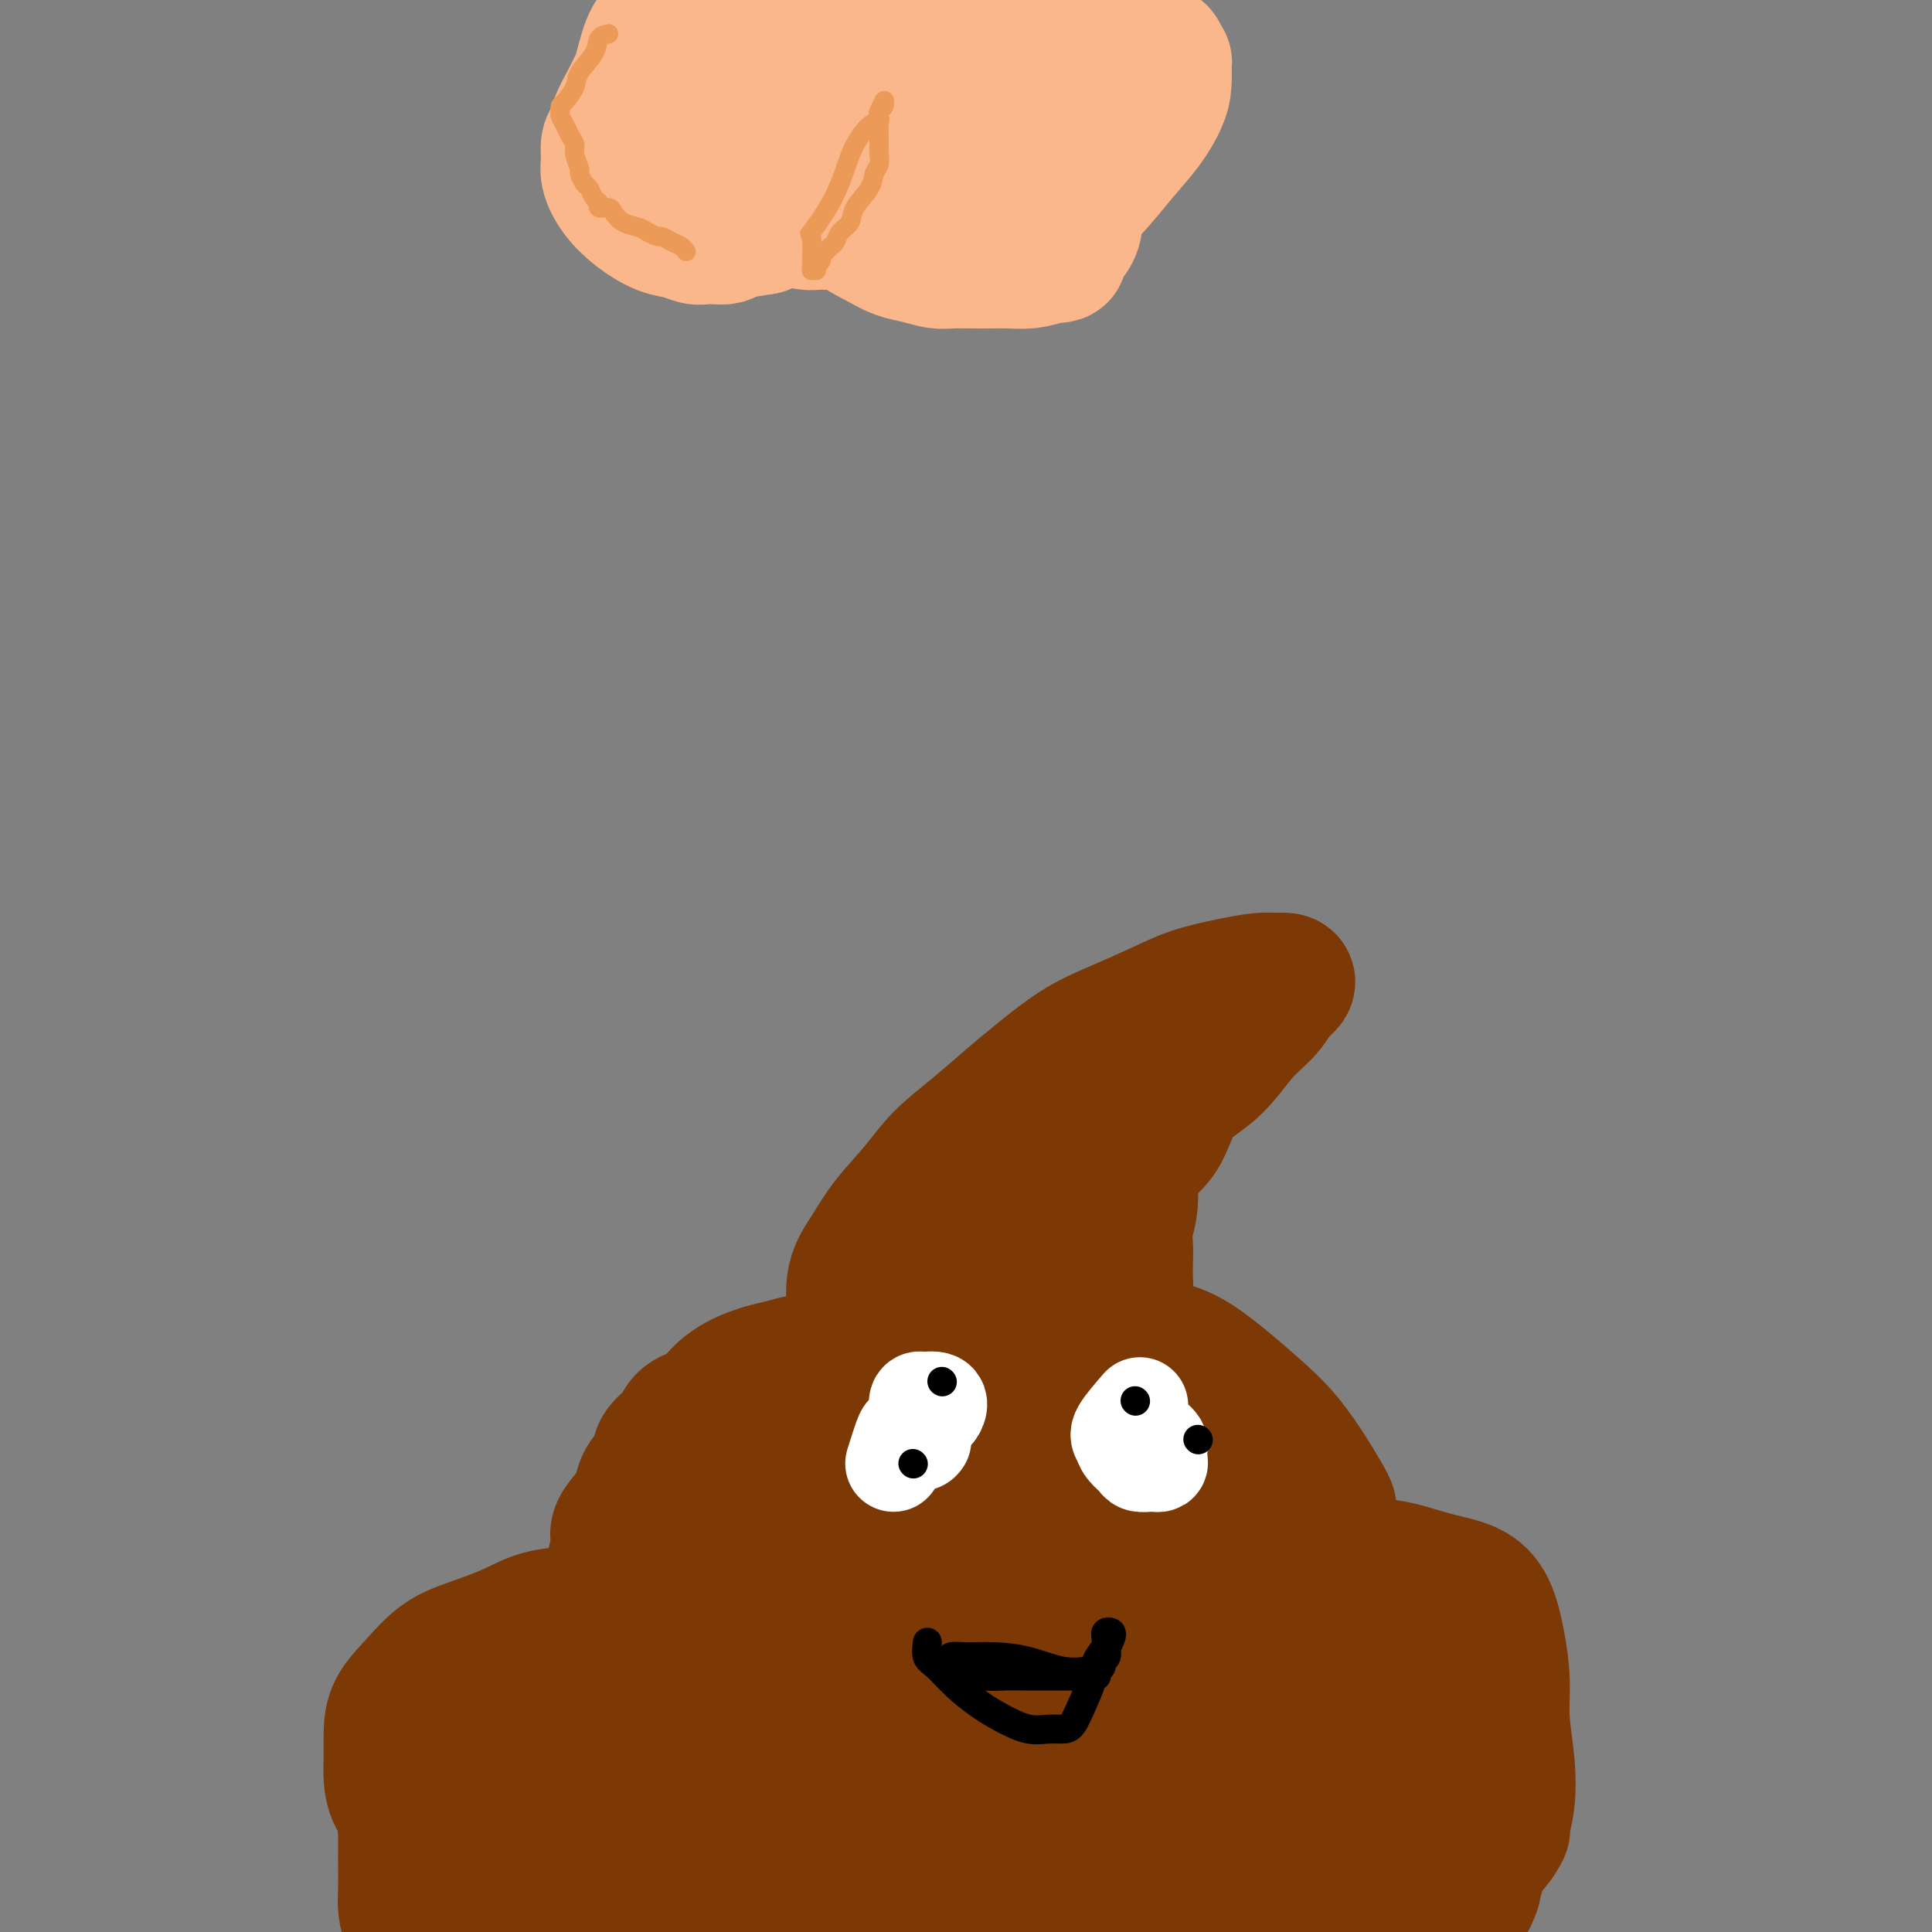 <svg viewBox='0 0 400 400' version='1.1' xmlns='http://www.w3.org/2000/svg' xmlns:xlink='http://www.w3.org/1999/xlink'><rect x="0" y="0" width="400" height="400" fill="#808080" stroke="none"/><g fill='none' stroke='#7C3805' stroke-width='28' stroke-linecap='round' stroke-linejoin='round'><path d='M85,399c-0.423,-1.382 -0.846,-2.764 -1,-4c-0.154,-1.236 -0.040,-2.326 0,-4c0.040,-1.674 0.004,-3.931 0,-6c-0.004,-2.069 0.023,-3.950 0,-5c-0.023,-1.050 -0.097,-1.269 0,-2c0.097,-0.731 0.366,-1.972 0,-3c-0.366,-1.028 -1.365,-1.842 -2,-3c-0.635,-1.158 -0.905,-2.661 -1,-4c-0.095,-1.339 -0.015,-2.515 0,-4c0.015,-1.485 -0.036,-3.279 0,-5c0.036,-1.721 0.160,-3.370 1,-5c0.840,-1.630 2.396,-3.242 4,-5c1.604,-1.758 3.258,-3.661 5,-5c1.742,-1.339 3.574,-2.114 6,-3c2.426,-0.886 5.448,-1.884 8,-3c2.552,-1.116 4.634,-2.351 7,-3c2.366,-0.649 5.016,-0.711 7,-1c1.984,-0.289 3.302,-0.806 4,-1c0.698,-0.194 0.775,-0.066 1,0c0.225,0.066 0.596,0.069 1,0c0.404,-0.069 0.839,-0.211 1,0c0.161,0.211 0.046,0.775 0,1c-0.046,0.225 -0.023,0.113 0,0'/><path d='M126,334c4.482,-1.064 1.186,-0.225 0,0c-1.186,0.225 -0.261,-0.163 0,-1c0.261,-0.837 -0.142,-2.124 0,-3c0.142,-0.876 0.828,-1.340 1,-2c0.172,-0.660 -0.172,-1.516 0,-3c0.172,-1.484 0.858,-3.595 1,-5c0.142,-1.405 -0.261,-2.105 0,-3c0.261,-0.895 1.188,-1.986 2,-3c0.812,-1.014 1.511,-1.951 2,-3c0.489,-1.049 0.768,-2.209 1,-3c0.232,-0.791 0.416,-1.213 1,-2c0.584,-0.787 1.567,-1.939 2,-3c0.433,-1.061 0.317,-2.030 1,-3c0.683,-0.970 2.166,-1.940 3,-3c0.834,-1.060 1.020,-2.210 2,-3c0.980,-0.790 2.754,-1.220 4,-2c1.246,-0.780 1.965,-1.912 3,-3c1.035,-1.088 2.385,-2.134 4,-3c1.615,-0.866 3.493,-1.552 5,-2c1.507,-0.448 2.641,-0.656 4,-1c1.359,-0.344 2.943,-0.823 4,-1c1.057,-0.177 1.588,-0.050 2,0c0.412,0.050 0.706,0.025 1,0'/><path d='M169,282c2.816,-0.668 1.855,-0.337 2,0c0.145,0.337 1.397,0.679 2,1c0.603,0.321 0.557,0.621 1,1c0.443,0.379 1.373,0.838 2,1c0.627,0.162 0.949,0.028 1,0c0.051,-0.028 -0.169,0.050 0,0c0.169,-0.050 0.725,-0.229 1,0c0.275,0.229 0.267,0.867 0,1c-0.267,0.133 -0.795,-0.238 -1,-1c-0.205,-0.762 -0.087,-1.916 0,-4c0.087,-2.084 0.144,-5.098 0,-8c-0.144,-2.902 -0.488,-5.692 0,-8c0.488,-2.308 1.808,-4.135 3,-6c1.192,-1.865 2.257,-3.769 4,-6c1.743,-2.231 4.164,-4.790 6,-7c1.836,-2.210 3.087,-4.072 5,-6c1.913,-1.928 4.489,-3.922 7,-6c2.511,-2.078 4.957,-4.240 7,-6c2.043,-1.760 3.684,-3.118 6,-5c2.316,-1.882 5.307,-4.286 8,-6c2.693,-1.714 5.088,-2.736 8,-4c2.912,-1.264 6.342,-2.769 9,-4c2.658,-1.231 4.544,-2.186 7,-3c2.456,-0.814 5.483,-1.486 8,-2c2.517,-0.514 4.524,-0.869 6,-1c1.476,-0.131 2.422,-0.037 3,0c0.578,0.037 0.789,0.019 1,0'/><path d='M265,203c2.904,-0.198 1.165,0.806 0,2c-1.165,1.194 -1.754,2.577 -3,4c-1.246,1.423 -3.147,2.887 -5,5c-1.853,2.113 -3.658,4.876 -6,7c-2.342,2.124 -5.220,3.610 -7,6c-1.780,2.390 -2.463,5.683 -4,8c-1.537,2.317 -3.928,3.659 -5,6c-1.072,2.341 -0.823,5.683 -1,8c-0.177,2.317 -0.779,3.609 -1,5c-0.221,1.391 -0.063,2.882 0,4c0.063,1.118 0.029,1.863 0,3c-0.029,1.137 -0.053,2.666 0,4c0.053,1.334 0.181,2.473 0,4c-0.181,1.527 -0.673,3.443 -1,5c-0.327,1.557 -0.489,2.754 -1,4c-0.511,1.246 -1.369,2.541 -2,3c-0.631,0.459 -1.034,0.084 -1,0c0.034,-0.084 0.506,0.125 1,0c0.494,-0.125 1.011,-0.584 2,-1c0.989,-0.416 2.451,-0.791 4,-1c1.549,-0.209 3.186,-0.253 5,0c1.814,0.253 3.805,0.804 6,2c2.195,1.196 4.594,3.036 7,5c2.406,1.964 4.820,4.052 7,6c2.180,1.948 4.125,3.755 6,6c1.875,2.245 3.678,4.927 5,7c1.322,2.073 2.161,3.536 3,5'/><path d='M274,310c1.481,2.416 1.182,2.455 1,3c-0.182,0.545 -0.249,1.595 0,3c0.249,1.405 0.812,3.165 1,4c0.188,0.835 0.001,0.746 0,1c-0.001,0.254 0.185,0.852 0,1c-0.185,0.148 -0.739,-0.153 -1,0c-0.261,0.153 -0.228,0.761 0,1c0.228,0.239 0.652,0.109 1,0c0.348,-0.109 0.620,-0.196 2,0c1.380,0.196 3.868,0.675 6,1c2.132,0.325 3.909,0.496 6,1c2.091,0.504 4.498,1.343 7,2c2.502,0.657 5.100,1.134 7,2c1.900,0.866 3.101,2.122 4,4c0.899,1.878 1.496,4.377 2,7c0.504,2.623 0.915,5.369 1,8c0.085,2.631 -0.158,5.147 0,8c0.158,2.853 0.716,6.042 1,9c0.284,2.958 0.294,5.684 0,8c-0.294,2.316 -0.891,4.223 -1,5c-0.109,0.777 0.269,0.425 0,1c-0.269,0.575 -1.187,2.077 -2,3c-0.813,0.923 -1.522,1.267 -2,2c-0.478,0.733 -0.726,1.856 -1,3c-0.274,1.144 -0.574,2.308 -1,3c-0.426,0.692 -0.979,0.912 -1,1c-0.021,0.088 0.489,0.044 1,0'/><path d='M305,391c-1.167,3.000 -0.583,1.500 0,0'/><path d='M120,347c-3.865,2.516 -7.729,5.032 -9,6c-1.271,0.968 0.052,0.387 0,1c-0.052,0.613 -1.478,2.418 -2,5c-0.522,2.582 -0.141,5.939 0,10c0.141,4.061 0.042,8.825 0,13c-0.042,4.175 -0.025,7.759 0,10c0.025,2.241 0.059,3.137 0,3c-0.059,-0.137 -0.210,-1.308 0,-4c0.210,-2.692 0.783,-6.906 1,-11c0.217,-4.094 0.080,-8.068 1,-12c0.920,-3.932 2.897,-7.821 4,-11c1.103,-3.179 1.332,-5.649 2,-7c0.668,-1.351 1.776,-1.584 2,0c0.224,1.584 -0.437,4.984 -2,10c-1.563,5.016 -4.029,11.648 -6,18c-1.971,6.352 -3.447,12.424 -5,17c-1.553,4.576 -3.184,7.658 -4,9c-0.816,1.342 -0.818,0.946 -1,1c-0.182,0.054 -0.544,0.559 0,-1c0.544,-1.559 1.996,-5.181 4,-10c2.004,-4.819 4.561,-10.836 7,-16c2.439,-5.164 4.759,-9.474 7,-14c2.241,-4.526 4.404,-9.268 6,-12c1.596,-2.732 2.624,-3.454 3,-3c0.376,0.454 0.101,2.084 0,7c-0.101,4.916 -0.029,13.119 0,20c0.029,6.881 0.014,12.441 0,18'/><path d='M128,394c0.062,8.896 0.219,8.635 0,10c-0.219,1.365 -0.812,4.355 -1,1c-0.188,-3.355 0.031,-13.056 1,-22c0.969,-8.944 2.690,-17.130 5,-27c2.310,-9.870 5.210,-21.423 8,-31c2.790,-9.577 5.469,-17.179 8,-22c2.531,-4.821 4.915,-6.861 6,-8c1.085,-1.139 0.872,-1.377 1,0c0.128,1.377 0.597,4.371 0,13c-0.597,8.629 -2.261,22.895 -4,35c-1.739,12.105 -3.552,22.050 -6,30c-2.448,7.950 -5.529,13.905 -8,18c-2.471,4.095 -4.331,6.330 -5,7c-0.669,0.670 -0.148,-0.224 0,-1c0.148,-0.776 -0.079,-1.434 0,-6c0.079,-4.566 0.463,-13.041 2,-21c1.537,-7.959 4.226,-15.401 7,-23c2.774,-7.599 5.633,-15.353 8,-22c2.367,-6.647 4.241,-12.186 6,-17c1.759,-4.814 3.401,-8.904 4,-11c0.599,-2.096 0.155,-2.198 0,-2c-0.155,0.198 -0.021,0.696 0,7c0.021,6.304 -0.072,18.413 0,31c0.072,12.587 0.307,25.652 0,36c-0.307,10.348 -1.156,17.979 -2,22c-0.844,4.021 -1.682,4.431 -2,5c-0.318,0.569 -0.116,1.297 0,-1c0.116,-2.297 0.147,-7.618 0,-15c-0.147,-7.382 -0.470,-16.823 0,-27c0.470,-10.177 1.735,-21.088 3,-32'/><path d='M159,321c1.395,-16.119 3.382,-18.917 5,-23c1.618,-4.083 2.867,-9.451 4,-12c1.133,-2.549 2.149,-2.277 3,0c0.851,2.277 1.538,6.561 2,14c0.462,7.439 0.698,18.035 1,29c0.302,10.965 0.669,22.300 1,31c0.331,8.700 0.625,14.764 0,19c-0.625,4.236 -2.169,6.643 -3,8c-0.831,1.357 -0.949,1.662 -1,1c-0.051,-0.662 -0.036,-2.293 0,-6c0.036,-3.707 0.093,-9.490 1,-17c0.907,-7.510 2.663,-16.747 4,-26c1.337,-9.253 2.253,-18.523 4,-27c1.747,-8.477 4.324,-16.161 6,-21c1.676,-4.839 2.452,-6.833 3,-8c0.548,-1.167 0.867,-1.506 1,0c0.133,1.506 0.081,4.859 0,13c-0.081,8.141 -0.190,21.071 0,34c0.190,12.929 0.678,25.856 1,36c0.322,10.144 0.478,17.506 0,22c-0.478,4.494 -1.590,6.118 -3,7c-1.410,0.882 -3.116,1.020 -4,1c-0.884,-0.020 -0.944,-0.197 -1,-1c-0.056,-0.803 -0.108,-2.233 0,-6c0.108,-3.767 0.376,-9.870 1,-17c0.624,-7.130 1.603,-15.286 3,-24c1.397,-8.714 3.211,-17.987 5,-26c1.789,-8.013 3.552,-14.766 5,-18c1.448,-3.234 2.582,-2.948 3,-3c0.418,-0.052 0.119,-0.444 0,3c-0.119,3.444 -0.060,10.722 0,18'/><path d='M200,322c0.348,7.694 1.218,16.427 2,25c0.782,8.573 1.476,16.984 2,22c0.524,5.016 0.876,6.637 1,7c0.124,0.363 0.018,-0.534 0,-4c-0.018,-3.466 0.050,-9.503 0,-16c-0.050,-6.497 -0.218,-13.454 0,-20c0.218,-6.546 0.823,-12.682 2,-17c1.177,-4.318 2.928,-6.818 4,-8c1.072,-1.182 1.467,-1.048 2,0c0.533,1.048 1.203,3.008 2,9c0.797,5.992 1.719,16.016 3,26c1.281,9.984 2.921,19.928 4,28c1.079,8.072 1.599,14.272 2,17c0.401,2.728 0.684,1.984 1,2c0.316,0.016 0.664,0.791 1,-2c0.336,-2.791 0.661,-9.148 1,-16c0.339,-6.852 0.693,-14.200 1,-22c0.307,-7.800 0.566,-16.054 1,-22c0.434,-5.946 1.043,-9.584 2,-11c0.957,-1.416 2.262,-0.608 3,0c0.738,0.608 0.908,1.018 1,6c0.092,4.982 0.105,14.535 0,23c-0.105,8.465 -0.328,15.841 0,23c0.328,7.159 1.209,14.100 2,19c0.791,4.900 1.494,7.758 2,9c0.506,1.242 0.815,0.869 1,1c0.185,0.131 0.245,0.767 1,-2c0.755,-2.767 2.203,-8.937 3,-16c0.797,-7.063 0.942,-15.018 2,-22c1.058,-6.982 3.029,-12.991 5,-19'/><path d='M251,342c2.795,-10.739 3.783,-8.585 5,-10c1.217,-1.415 2.663,-6.397 4,-1c1.337,5.397 2.565,21.173 3,30c0.435,8.827 0.079,10.704 0,14c-0.079,3.296 0.121,8.009 0,11c-0.121,2.991 -0.562,4.259 -1,5c-0.438,0.741 -0.874,0.954 -1,0c-0.126,-0.954 0.058,-3.077 0,-7c-0.058,-3.923 -0.359,-9.647 0,-15c0.359,-5.353 1.379,-10.335 3,-15c1.621,-4.665 3.842,-9.013 6,-12c2.158,-2.987 4.252,-4.612 6,-5c1.748,-0.388 3.150,0.463 5,5c1.850,4.537 4.148,12.762 6,21c1.852,8.238 3.259,16.489 4,23c0.741,6.511 0.816,11.282 1,15c0.184,3.718 0.477,6.382 0,8c-0.477,1.618 -1.725,2.189 -3,0c-1.275,-2.189 -2.579,-7.139 -4,-14c-1.421,-6.861 -2.960,-15.633 -4,-24c-1.040,-8.367 -1.582,-16.328 -1,-23c0.582,-6.672 2.289,-12.055 4,-15c1.711,-2.945 3.425,-3.452 5,-4c1.575,-0.548 3.011,-1.138 4,0c0.989,1.138 1.532,4.002 2,9c0.468,4.998 0.863,12.129 1,19c0.137,6.871 0.016,13.481 0,20c-0.016,6.519 0.073,12.947 -1,17c-1.073,4.053 -3.306,5.729 -5,7c-1.694,1.271 -2.847,2.135 -4,3'/><path d='M286,404c-1.663,1.780 -1.321,1.230 -2,0c-0.679,-1.230 -2.379,-3.140 -3,-5c-0.621,-1.860 -0.163,-3.671 0,-6c0.163,-2.329 0.029,-5.177 0,-7c-0.029,-1.823 0.045,-2.621 0,-4c-0.045,-1.379 -0.208,-3.339 -1,-4c-0.792,-0.661 -2.213,-0.023 -5,0c-2.787,0.023 -6.941,-0.568 -11,0c-4.059,0.568 -8.022,2.293 -13,3c-4.978,0.707 -10.969,0.394 -16,0c-5.031,-0.394 -9.101,-0.869 -13,-2c-3.899,-1.131 -7.628,-2.919 -10,-4c-2.372,-1.081 -3.388,-1.455 -4,-3c-0.612,-1.545 -0.820,-4.263 0,-7c0.820,-2.737 2.667,-5.495 5,-8c2.333,-2.505 5.151,-4.757 9,-6c3.849,-1.243 8.728,-1.476 13,-2c4.272,-0.524 7.936,-1.341 10,0c2.064,1.341 2.528,4.838 3,9c0.472,4.162 0.951,8.990 -1,14c-1.951,5.010 -6.331,10.202 -11,15c-4.669,4.798 -9.625,9.202 -15,13c-5.375,3.798 -11.169,6.991 -16,9c-4.831,2.009 -8.699,2.836 -12,2c-3.301,-0.836 -6.037,-3.333 -7,-7c-0.963,-3.667 -0.155,-8.502 0,-14c0.155,-5.498 -0.342,-11.658 2,-18c2.342,-6.342 7.525,-12.865 12,-19c4.475,-6.135 8.243,-11.883 13,-17c4.757,-5.117 10.502,-9.605 15,-13c4.498,-3.395 7.749,-5.698 11,-8'/><path d='M239,315c4.808,-3.910 3.827,-3.185 4,-1c0.173,2.185 1.499,5.832 2,11c0.501,5.168 0.175,11.859 0,17c-0.175,5.141 -0.201,8.732 -1,12c-0.799,3.268 -2.371,6.211 -4,8c-1.629,1.789 -3.315,2.423 -5,3c-1.685,0.577 -3.368,1.096 -5,0c-1.632,-1.096 -3.212,-3.808 -4,-7c-0.788,-3.192 -0.783,-6.865 -1,-11c-0.217,-4.135 -0.656,-8.732 0,-13c0.656,-4.268 2.406,-8.205 5,-12c2.594,-3.795 6.034,-7.446 9,-10c2.966,-2.554 5.460,-4.010 8,-5c2.540,-0.990 5.126,-1.513 6,0c0.874,1.513 0.036,5.062 0,9c-0.036,3.938 0.731,8.265 0,12c-0.731,3.735 -2.958,6.878 -6,10c-3.042,3.122 -6.898,6.223 -10,8c-3.102,1.777 -5.448,2.229 -8,3c-2.552,0.771 -5.308,1.861 -7,0c-1.692,-1.861 -2.319,-6.674 -3,-11c-0.681,-4.326 -1.416,-8.164 -2,-13c-0.584,-4.836 -1.018,-10.671 0,-15c1.018,-4.329 3.488,-7.152 6,-10c2.512,-2.848 5.065,-5.721 7,-8c1.935,-2.279 3.252,-3.965 5,-5c1.748,-1.035 3.927,-1.421 5,0c1.073,1.421 1.040,4.649 1,9c-0.040,4.351 -0.088,9.825 0,15c0.088,5.175 0.311,10.050 -1,13c-1.311,2.950 -4.155,3.975 -7,5'/><path d='M233,329c-2.248,1.040 -4.367,1.140 -7,1c-2.633,-0.140 -5.781,-0.521 -8,-3c-2.219,-2.479 -3.510,-7.057 -5,-11c-1.490,-3.943 -3.178,-7.250 -4,-12c-0.822,-4.750 -0.778,-10.943 -1,-16c-0.222,-5.057 -0.711,-8.979 -1,-13c-0.289,-4.021 -0.379,-8.141 0,-11c0.379,-2.859 1.226,-4.458 2,-5c0.774,-0.542 1.474,-0.027 2,0c0.526,0.027 0.878,-0.432 1,0c0.122,0.432 0.015,1.757 0,5c-0.015,3.243 0.063,8.404 0,12c-0.063,3.596 -0.268,5.628 -1,8c-0.732,2.372 -1.992,5.085 -3,7c-1.008,1.915 -1.766,3.034 -2,3c-0.234,-0.034 0.054,-1.221 0,-2c-0.054,-0.779 -0.452,-1.152 0,-4c0.452,-2.848 1.755,-8.172 3,-13c1.245,-4.828 2.434,-9.160 4,-13c1.566,-3.840 3.509,-7.188 5,-10c1.491,-2.812 2.530,-5.087 4,-7c1.470,-1.913 3.369,-3.465 4,-4c0.631,-0.535 -0.008,-0.053 0,0c0.008,0.053 0.662,-0.323 1,0c0.338,0.323 0.360,1.346 0,3c-0.360,1.654 -1.102,3.941 -2,6c-0.898,2.059 -1.952,3.892 -3,5c-1.048,1.108 -2.090,1.491 -3,2c-0.910,0.509 -1.689,1.146 -2,0c-0.311,-1.146 -0.156,-4.073 0,-7'/><path d='M217,250c-0.389,-2.529 -0.362,-5.352 0,-8c0.362,-2.648 1.061,-5.122 2,-7c0.939,-1.878 2.120,-3.159 3,-4c0.880,-0.841 1.459,-1.243 2,-1c0.541,0.243 1.045,1.130 1,2c-0.045,0.870 -0.638,1.723 -2,5c-1.362,3.277 -3.492,8.980 -6,15c-2.508,6.020 -5.394,12.358 -9,19c-3.606,6.642 -7.931,13.589 -11,19c-3.069,5.411 -4.882,9.288 -7,12c-2.118,2.712 -4.542,4.260 -6,5c-1.458,0.740 -1.952,0.671 -2,0c-0.048,-0.671 0.348,-1.945 1,-3c0.652,-1.055 1.558,-1.889 3,-5c1.442,-3.111 3.419,-8.497 6,-13c2.581,-4.503 5.764,-8.123 8,-11c2.236,-2.877 3.524,-5.012 5,-6c1.476,-0.988 3.141,-0.829 4,1c0.859,1.829 0.913,5.327 1,11c0.087,5.673 0.205,13.521 0,22c-0.205,8.479 -0.735,17.590 -1,26c-0.265,8.410 -0.265,16.120 -1,22c-0.735,5.880 -2.203,9.931 -3,13c-0.797,3.069 -0.922,5.155 -1,6c-0.078,0.845 -0.108,0.447 0,0c0.108,-0.447 0.355,-0.943 1,-2c0.645,-1.057 1.688,-2.675 3,-4c1.312,-1.325 2.892,-2.357 4,-3c1.108,-0.643 1.745,-0.898 2,-1c0.255,-0.102 0.127,-0.051 0,0'/><path d='M214,360c1.569,-0.306 0.491,3.930 -1,9c-1.491,5.070 -3.395,10.973 -5,16c-1.605,5.027 -2.912,9.179 -4,13c-1.088,3.821 -1.958,7.312 -2,8c-0.042,0.688 0.742,-1.427 2,-4c1.258,-2.573 2.989,-5.603 5,-9c2.011,-3.397 4.300,-7.159 6,-10c1.700,-2.841 2.809,-4.759 4,-6c1.191,-1.241 2.462,-1.804 3,-2c0.538,-0.196 0.343,-0.027 0,2c-0.343,2.027 -0.832,5.910 -2,10c-1.168,4.090 -3.013,8.387 -5,13c-1.987,4.613 -4.115,9.543 -6,13c-1.885,3.457 -3.526,5.442 -5,7c-1.474,1.558 -2.782,2.689 -3,1c-0.218,-1.689 0.652,-6.197 1,-8c0.348,-1.803 0.174,-0.902 0,0'/></g>
<g fill='none' stroke='#FFFFFF' stroke-width='20' stroke-linecap='round' stroke-linejoin='round'><path d='M185,303c0.809,-2.581 1.617,-5.163 2,-6c0.383,-0.837 0.340,0.069 1,0c0.660,-0.069 2.022,-1.115 3,-2c0.978,-0.885 1.573,-1.610 2,-2c0.427,-0.390 0.685,-0.446 1,-1c0.315,-0.554 0.687,-1.606 0,-2c-0.687,-0.394 -2.433,-0.131 -3,0c-0.567,0.131 0.044,0.129 0,0c-0.044,-0.129 -0.744,-0.385 -1,0c-0.256,0.385 -0.070,1.411 0,2c0.070,0.589 0.022,0.740 0,1c-0.022,0.260 -0.020,0.630 0,1c0.020,0.370 0.058,0.740 0,1c-0.058,0.260 -0.212,0.409 0,1c0.212,0.591 0.789,1.622 1,2c0.211,0.378 0.057,0.102 0,0c-0.057,-0.102 -0.016,-0.029 0,0c0.016,0.029 0.008,0.015 0,0'/><path d='M191,298c-0.222,1.244 -0.778,0.356 -1,0c-0.222,-0.356 -0.111,-0.178 0,0'/><path d='M236,291c-1.675,1.933 -3.351,3.867 -4,5c-0.649,1.133 -0.272,1.467 0,2c0.272,0.533 0.440,1.267 1,2c0.560,0.733 1.513,1.465 2,2c0.487,0.535 0.509,0.873 1,1c0.491,0.127 1.452,0.041 2,0c0.548,-0.041 0.684,-0.038 1,0c0.316,0.038 0.814,0.112 1,0c0.186,-0.112 0.061,-0.408 0,-1c-0.061,-0.592 -0.058,-1.479 0,-2c0.058,-0.521 0.170,-0.675 0,-1c-0.170,-0.325 -0.624,-0.819 -1,-1c-0.376,-0.181 -0.675,-0.048 -1,0c-0.325,0.048 -0.675,0.013 -1,0c-0.325,-0.013 -0.626,-0.003 -1,0c-0.374,0.003 -0.821,0.001 -1,0c-0.179,-0.001 -0.089,-0.000 0,0'/><path d='M235,298c-0.592,-0.083 0.429,0.710 1,1c0.571,0.290 0.692,0.078 1,0c0.308,-0.078 0.802,-0.022 1,0c0.198,0.022 0.099,0.011 0,0'/></g>
<g fill='none' stroke='#000000' stroke-width='6' stroke-linecap='round' stroke-linejoin='round'><path d='M195,286c0.000,0.000 0.100,0.100 0.1,0.1'/><path d='M189,303c0.000,0.000 0.100,0.100 0.1,0.1'/><path d='M235,290c0.000,0.000 0.100,0.100 0.1,0.1'/><path d='M248,298c0.000,0.000 0.100,0.100 0.1,0.1'/><path d='M192,340c-0.137,1.136 -0.275,2.271 0,3c0.275,0.729 0.961,1.050 2,2c1.039,0.950 2.431,2.528 4,4c1.569,1.472 3.316,2.840 5,4c1.684,1.160 3.305,2.114 5,3c1.695,0.886 3.465,1.705 5,2c1.535,0.295 2.835,0.067 4,0c1.165,-0.067 2.195,0.026 3,0c0.805,-0.026 1.385,-0.170 2,-1c0.615,-0.830 1.264,-2.344 2,-4c0.736,-1.656 1.557,-3.452 2,-5c0.443,-1.548 0.507,-2.846 1,-4c0.493,-1.154 1.414,-2.162 2,-3c0.586,-0.838 0.836,-1.504 1,-2c0.164,-0.496 0.240,-0.821 0,-1c-0.240,-0.179 -0.796,-0.213 -1,0c-0.204,0.213 -0.055,0.673 0,1c0.055,0.327 0.016,0.522 0,1c-0.016,0.478 -0.008,1.239 0,2'/><path d='M229,342c-0.172,0.571 -0.103,-0.002 0,0c0.103,0.002 0.239,0.579 0,1c-0.239,0.421 -0.853,0.687 -1,1c-0.147,0.313 0.172,0.672 0,1c-0.172,0.328 -0.834,0.624 -1,1c-0.166,0.376 0.164,0.833 0,1c-0.164,0.167 -0.820,0.045 -1,0c-0.180,-0.045 0.118,-0.012 0,0c-0.118,0.012 -0.652,0.003 -1,0c-0.348,-0.003 -0.512,-0.001 -1,0c-0.488,0.001 -1.302,0.000 -2,0c-0.698,-0.000 -1.282,0.001 -2,0c-0.718,-0.001 -1.572,-0.003 -3,0c-1.428,0.003 -3.432,0.012 -5,0c-1.568,-0.012 -2.700,-0.044 -4,0c-1.300,0.044 -2.767,0.166 -4,0c-1.233,-0.166 -2.233,-0.619 -3,-1c-0.767,-0.381 -1.303,-0.691 -2,-1c-0.697,-0.309 -1.557,-0.617 -2,-1c-0.443,-0.383 -0.468,-0.841 0,-1c0.468,-0.159 1.431,-0.018 3,0c1.569,0.018 3.745,-0.086 6,0c2.255,0.086 4.591,0.363 7,1c2.409,0.637 4.893,1.635 7,2c2.107,0.365 3.836,0.098 5,0c1.164,-0.098 1.761,-0.028 2,0c0.239,0.028 0.119,0.014 0,0'/></g>
<g fill='none' stroke='#FBB78C' stroke-width='28' stroke-linecap='round' stroke-linejoin='round'><path d='M138,12c1.673,0.033 3.345,0.065 4,1c0.655,0.935 0.292,2.772 1,5c0.708,2.228 2.486,4.849 4,8c1.514,3.151 2.766,6.834 4,9c1.234,2.166 2.452,2.815 4,4c1.548,1.185 3.426,2.906 5,4c1.574,1.094 2.845,1.561 4,2c1.155,0.439 2.193,0.851 3,1c0.807,0.149 1.382,0.037 2,0c0.618,-0.037 1.279,0.001 2,0c0.721,-0.001 1.503,-0.043 2,0c0.497,0.043 0.707,0.170 1,0c0.293,-0.170 0.667,-0.636 1,-1c0.333,-0.364 0.625,-0.626 1,-1c0.375,-0.374 0.833,-0.861 1,-1c0.167,-0.139 0.044,0.070 0,0c-0.044,-0.070 -0.009,-0.418 0,-1c0.009,-0.582 -0.009,-1.399 0,-2c0.009,-0.601 0.044,-0.987 0,-1c-0.044,-0.013 -0.166,0.347 0,0c0.166,-0.347 0.622,-1.402 1,-2c0.378,-0.598 0.679,-0.738 1,-1c0.321,-0.262 0.663,-0.646 1,-1c0.337,-0.354 0.668,-0.677 1,-1'/><path d='M181,34c1.322,-2.084 1.127,-1.293 1,-1c-0.127,0.293 -0.184,0.088 0,0c0.184,-0.088 0.611,-0.060 1,0c0.389,0.060 0.741,0.151 1,0c0.259,-0.151 0.425,-0.542 1,0c0.575,0.542 1.560,2.019 2,3c0.440,0.981 0.337,1.466 1,2c0.663,0.534 2.093,1.117 3,2c0.907,0.883 1.291,2.065 2,3c0.709,0.935 1.741,1.624 3,2c1.259,0.376 2.743,0.440 4,1c1.257,0.560 2.285,1.616 3,2c0.715,0.384 1.116,0.097 2,0c0.884,-0.097 2.251,-0.005 4,0c1.749,0.005 3.878,-0.076 6,-1c2.122,-0.924 4.235,-2.691 6,-4c1.765,-1.309 3.181,-2.162 5,-4c1.819,-1.838 4.042,-4.662 6,-7c1.958,-2.338 3.650,-4.190 5,-6c1.350,-1.810 2.359,-3.579 3,-5c0.641,-1.421 0.916,-2.495 1,-4c0.084,-1.505 -0.023,-3.440 0,-4c0.023,-0.560 0.175,0.256 0,0c-0.175,-0.256 -0.677,-1.585 -1,-2c-0.323,-0.415 -0.468,0.085 -1,0c-0.532,-0.085 -1.452,-0.755 -2,-1c-0.548,-0.245 -0.724,-0.066 -1,0c-0.276,0.066 -0.650,0.019 -1,0c-0.350,-0.019 -0.675,-0.009 -1,0'/><path d='M234,10c-1.248,-0.448 -0.867,-0.068 -1,0c-0.133,0.068 -0.780,-0.175 -1,0c-0.220,0.175 -0.011,0.768 0,1c0.011,0.232 -0.174,0.105 -1,0c-0.826,-0.105 -2.292,-0.186 -4,0c-1.708,0.186 -3.659,0.638 -6,1c-2.341,0.362 -5.070,0.633 -8,1c-2.930,0.367 -6.059,0.831 -9,1c-2.941,0.169 -5.695,0.042 -8,0c-2.305,-0.042 -4.161,0.002 -6,0c-1.839,-0.002 -3.660,-0.048 -6,0c-2.340,0.048 -5.198,0.191 -7,-1c-1.802,-1.191 -2.549,-3.715 -4,-5c-1.451,-1.285 -3.605,-1.330 -5,-2c-1.395,-0.670 -2.030,-1.964 -2,-2c0.030,-0.036 0.725,1.188 2,2c1.275,0.812 3.129,1.212 5,2c1.871,0.788 3.758,1.963 6,3c2.242,1.037 4.840,1.937 8,3c3.160,1.063 6.883,2.287 10,3c3.117,0.713 5.629,0.913 7,1c1.371,0.087 1.600,0.062 2,0c0.400,-0.062 0.971,-0.161 0,-1c-0.971,-0.839 -3.486,-2.420 -6,-4'/><path d='M200,13c-2.352,-1.121 -6.232,-1.425 -10,-2c-3.768,-0.575 -7.425,-1.423 -11,-2c-3.575,-0.577 -7.069,-0.885 -10,-1c-2.931,-0.115 -5.298,-0.037 -7,0c-1.702,0.037 -2.739,0.034 -3,0c-0.261,-0.034 0.254,-0.100 1,0c0.746,0.100 1.722,0.364 4,0c2.278,-0.364 5.857,-1.357 8,-2c2.143,-0.643 2.848,-0.937 5,-1c2.152,-0.063 5.750,0.104 7,0c1.250,-0.104 0.153,-0.480 -2,0c-2.153,0.480 -5.363,1.817 -8,3c-2.637,1.183 -4.703,2.211 -7,3c-2.297,0.789 -4.825,1.337 -7,2c-2.175,0.663 -3.997,1.439 -5,2c-1.003,0.561 -1.186,0.905 -1,1c0.186,0.095 0.740,-0.060 1,0c0.260,0.060 0.225,0.334 0,1c-0.225,0.666 -0.640,1.724 -2,4c-1.360,2.276 -3.666,5.770 -5,9c-1.334,3.230 -1.698,6.196 -2,9c-0.302,2.804 -0.543,5.447 0,7c0.543,1.553 1.869,2.015 4,2c2.131,-0.015 5.065,-0.508 8,-1'/><path d='M158,47c3.369,-1.163 5.793,-4.570 8,-8c2.207,-3.430 4.199,-6.882 6,-10c1.801,-3.118 3.411,-5.901 5,-8c1.589,-2.099 3.158,-3.515 4,-4c0.842,-0.485 0.956,-0.039 1,0c0.044,0.039 0.017,-0.329 0,0c-0.017,0.329 -0.025,1.356 0,2c0.025,0.644 0.081,0.905 0,2c-0.081,1.095 -0.301,3.022 0,4c0.301,0.978 1.123,1.005 2,1c0.877,-0.005 1.810,-0.042 3,0c1.190,0.042 2.638,0.163 4,-1c1.362,-1.163 2.638,-3.611 4,-6c1.362,-2.389 2.810,-4.720 4,-6c1.190,-1.280 2.122,-1.509 3,-2c0.878,-0.491 1.702,-1.245 2,-1c0.298,0.245 0.069,1.489 0,3c-0.069,1.511 0.023,3.288 0,4c-0.023,0.712 -0.160,0.358 0,1c0.160,0.642 0.616,2.282 1,3c0.384,0.718 0.696,0.516 1,0c0.304,-0.516 0.601,-1.346 0,-2c-0.601,-0.654 -2.100,-1.131 -4,-2c-1.900,-0.869 -4.200,-2.130 -7,-3c-2.800,-0.870 -6.100,-1.350 -10,-2c-3.900,-0.650 -8.400,-1.472 -12,-2c-3.600,-0.528 -6.300,-0.764 -9,-1'/><path d='M164,9c-5.958,-0.994 -5.354,-0.978 -6,-1c-0.646,-0.022 -2.541,-0.082 -4,0c-1.459,0.082 -2.482,0.305 -3,0c-0.518,-0.305 -0.532,-1.140 -1,-2c-0.468,-0.860 -1.391,-1.745 -2,-2c-0.609,-0.255 -0.904,0.121 -2,0c-1.096,-0.121 -2.993,-0.738 -4,-1c-1.007,-0.262 -1.124,-0.169 -2,0c-0.876,0.169 -2.510,0.414 -3,1c-0.490,0.586 0.164,1.514 0,2c-0.164,0.486 -1.147,0.531 -2,2c-0.853,1.469 -1.576,4.361 -2,6c-0.424,1.639 -0.548,2.024 -1,3c-0.452,0.976 -1.231,2.544 -2,4c-0.769,1.456 -1.528,2.801 -2,4c-0.472,1.199 -0.658,2.252 -1,3c-0.342,0.748 -0.841,1.190 -1,2c-0.159,0.810 0.022,1.989 0,3c-0.022,1.011 -0.246,1.853 0,3c0.246,1.147 0.962,2.598 2,4c1.038,1.402 2.400,2.754 4,4c1.600,1.246 3.440,2.386 5,3c1.560,0.614 2.842,0.701 4,1c1.158,0.299 2.194,0.810 3,1c0.806,0.190 1.382,0.058 2,0c0.618,-0.058 1.279,-0.043 2,0c0.721,0.043 1.503,0.115 2,0c0.497,-0.115 0.711,-0.415 1,-1c0.289,-0.585 0.654,-1.453 1,-2c0.346,-0.547 0.673,-0.774 1,-1'/><path d='M153,45c1.520,-0.912 0.820,-1.193 1,-2c0.180,-0.807 1.242,-2.141 2,-3c0.758,-0.859 1.214,-1.242 2,-2c0.786,-0.758 1.902,-1.891 3,-3c1.098,-1.109 2.179,-2.192 3,-3c0.821,-0.808 1.383,-1.339 2,-2c0.617,-0.661 1.290,-1.451 2,-2c0.710,-0.549 1.458,-0.856 2,-1c0.542,-0.144 0.877,-0.124 1,0c0.123,0.124 0.033,0.351 0,1c-0.033,0.649 -0.009,1.720 0,2c0.009,0.280 0.005,-0.232 0,0c-0.005,0.232 -0.010,1.209 0,2c0.010,0.791 0.034,1.398 0,2c-0.034,0.602 -0.127,1.200 0,2c0.127,0.800 0.473,1.801 1,3c0.527,1.199 1.235,2.597 2,4c0.765,1.403 1.587,2.810 3,4c1.413,1.190 3.416,2.161 5,3c1.584,0.839 2.748,1.545 4,2c1.252,0.455 2.592,0.658 4,1c1.408,0.342 2.883,0.824 4,1c1.117,0.176 1.877,0.048 3,0c1.123,-0.048 2.610,-0.016 4,0c1.390,0.016 2.682,0.014 4,0c1.318,-0.014 2.663,-0.042 4,0c1.337,0.042 2.668,0.155 4,0c1.332,-0.155 2.666,-0.577 4,-1'/><path d='M217,53c3.837,-0.212 1.931,-0.242 2,-1c0.069,-0.758 2.113,-2.244 3,-4c0.887,-1.756 0.616,-3.782 1,-6c0.384,-2.218 1.424,-4.628 2,-7c0.576,-2.372 0.687,-4.705 1,-9c0.313,-4.295 0.827,-10.551 1,-14c0.173,-3.449 0.004,-4.091 0,-5c-0.004,-0.909 0.157,-2.086 0,-3c-0.157,-0.914 -0.630,-1.565 -1,-2c-0.370,-0.435 -0.635,-0.653 -1,-1c-0.365,-0.347 -0.829,-0.824 -1,-1c-0.171,-0.176 -0.049,-0.050 0,0c0.049,0.050 0.024,0.025 0,0'/></g>
<g fill='none' stroke='#EC9A57' stroke-width='4' stroke-linecap='round' stroke-linejoin='round'><path d='M126,7c-0.819,0.186 -1.637,0.372 -2,1c-0.363,0.628 -0.269,1.698 -1,3c-0.731,1.302 -2.287,2.835 -3,4c-0.713,1.165 -0.584,1.960 -1,3c-0.416,1.040 -1.376,2.323 -2,3c-0.624,0.677 -0.911,0.748 -1,1c-0.089,0.252 0.019,0.687 0,1c-0.019,0.313 -0.164,0.505 0,1c0.164,0.495 0.636,1.292 1,2c0.364,0.708 0.618,1.326 1,2c0.382,0.674 0.890,1.403 1,2c0.110,0.597 -0.178,1.062 0,2c0.178,0.938 0.821,2.349 1,3c0.179,0.651 -0.105,0.541 0,1c0.105,0.459 0.601,1.486 1,2c0.399,0.514 0.702,0.515 1,1c0.298,0.485 0.590,1.452 1,2c0.410,0.548 0.938,0.675 1,1c0.062,0.325 -0.342,0.846 0,1c0.342,0.154 1.429,-0.061 2,0c0.571,0.061 0.627,0.398 1,1c0.373,0.602 1.062,1.470 2,2c0.938,0.530 2.125,0.723 3,1c0.875,0.277 1.437,0.639 2,1'/><path d='M134,48c2.288,1.261 2.508,0.912 3,1c0.492,0.088 1.256,0.612 2,1c0.744,0.388 1.467,0.640 2,1c0.533,0.360 0.874,0.828 1,1c0.126,0.172 0.036,0.049 0,0c-0.036,-0.049 -0.018,-0.025 0,0'/><path d='M168,56c0.100,-2.979 0.200,-5.958 0,-7c-0.200,-1.042 -0.699,-0.146 0,-1c0.699,-0.854 2.597,-3.457 4,-6c1.403,-2.543 2.309,-5.024 3,-7c0.691,-1.976 1.165,-3.447 2,-5c0.835,-1.553 2.031,-3.189 3,-4c0.969,-0.811 1.710,-0.795 2,-1c0.290,-0.205 0.130,-0.629 0,-1c-0.130,-0.371 -0.230,-0.690 0,-1c0.230,-0.310 0.790,-0.612 1,-1c0.210,-0.388 0.070,-0.861 0,-1c-0.070,-0.139 -0.070,0.055 0,0c0.070,-0.055 0.211,-0.361 0,0c-0.211,0.361 -0.775,1.389 -1,2c-0.225,0.611 -0.113,0.806 0,1'/><path d='M182,24c-0.155,0.860 -0.042,1.511 0,2c0.042,0.489 0.012,0.817 0,1c-0.012,0.183 -0.007,0.223 0,1c0.007,0.777 0.015,2.293 0,3c-0.015,0.707 -0.053,0.604 0,1c0.053,0.396 0.198,1.289 0,2c-0.198,0.711 -0.739,1.240 -1,2c-0.261,0.760 -0.241,1.751 -1,3c-0.759,1.249 -2.298,2.754 -3,4c-0.702,1.246 -0.569,2.232 -1,3c-0.431,0.768 -1.426,1.319 -2,2c-0.574,0.681 -0.727,1.492 -1,2c-0.273,0.508 -0.665,0.713 -1,1c-0.335,0.287 -0.612,0.655 -1,1c-0.388,0.345 -0.889,0.667 -1,1c-0.111,0.333 0.166,0.677 0,1c-0.166,0.323 -0.775,0.625 -1,1c-0.225,0.375 -0.064,0.821 0,1c0.064,0.179 0.032,0.089 0,0'/></g>
</svg>